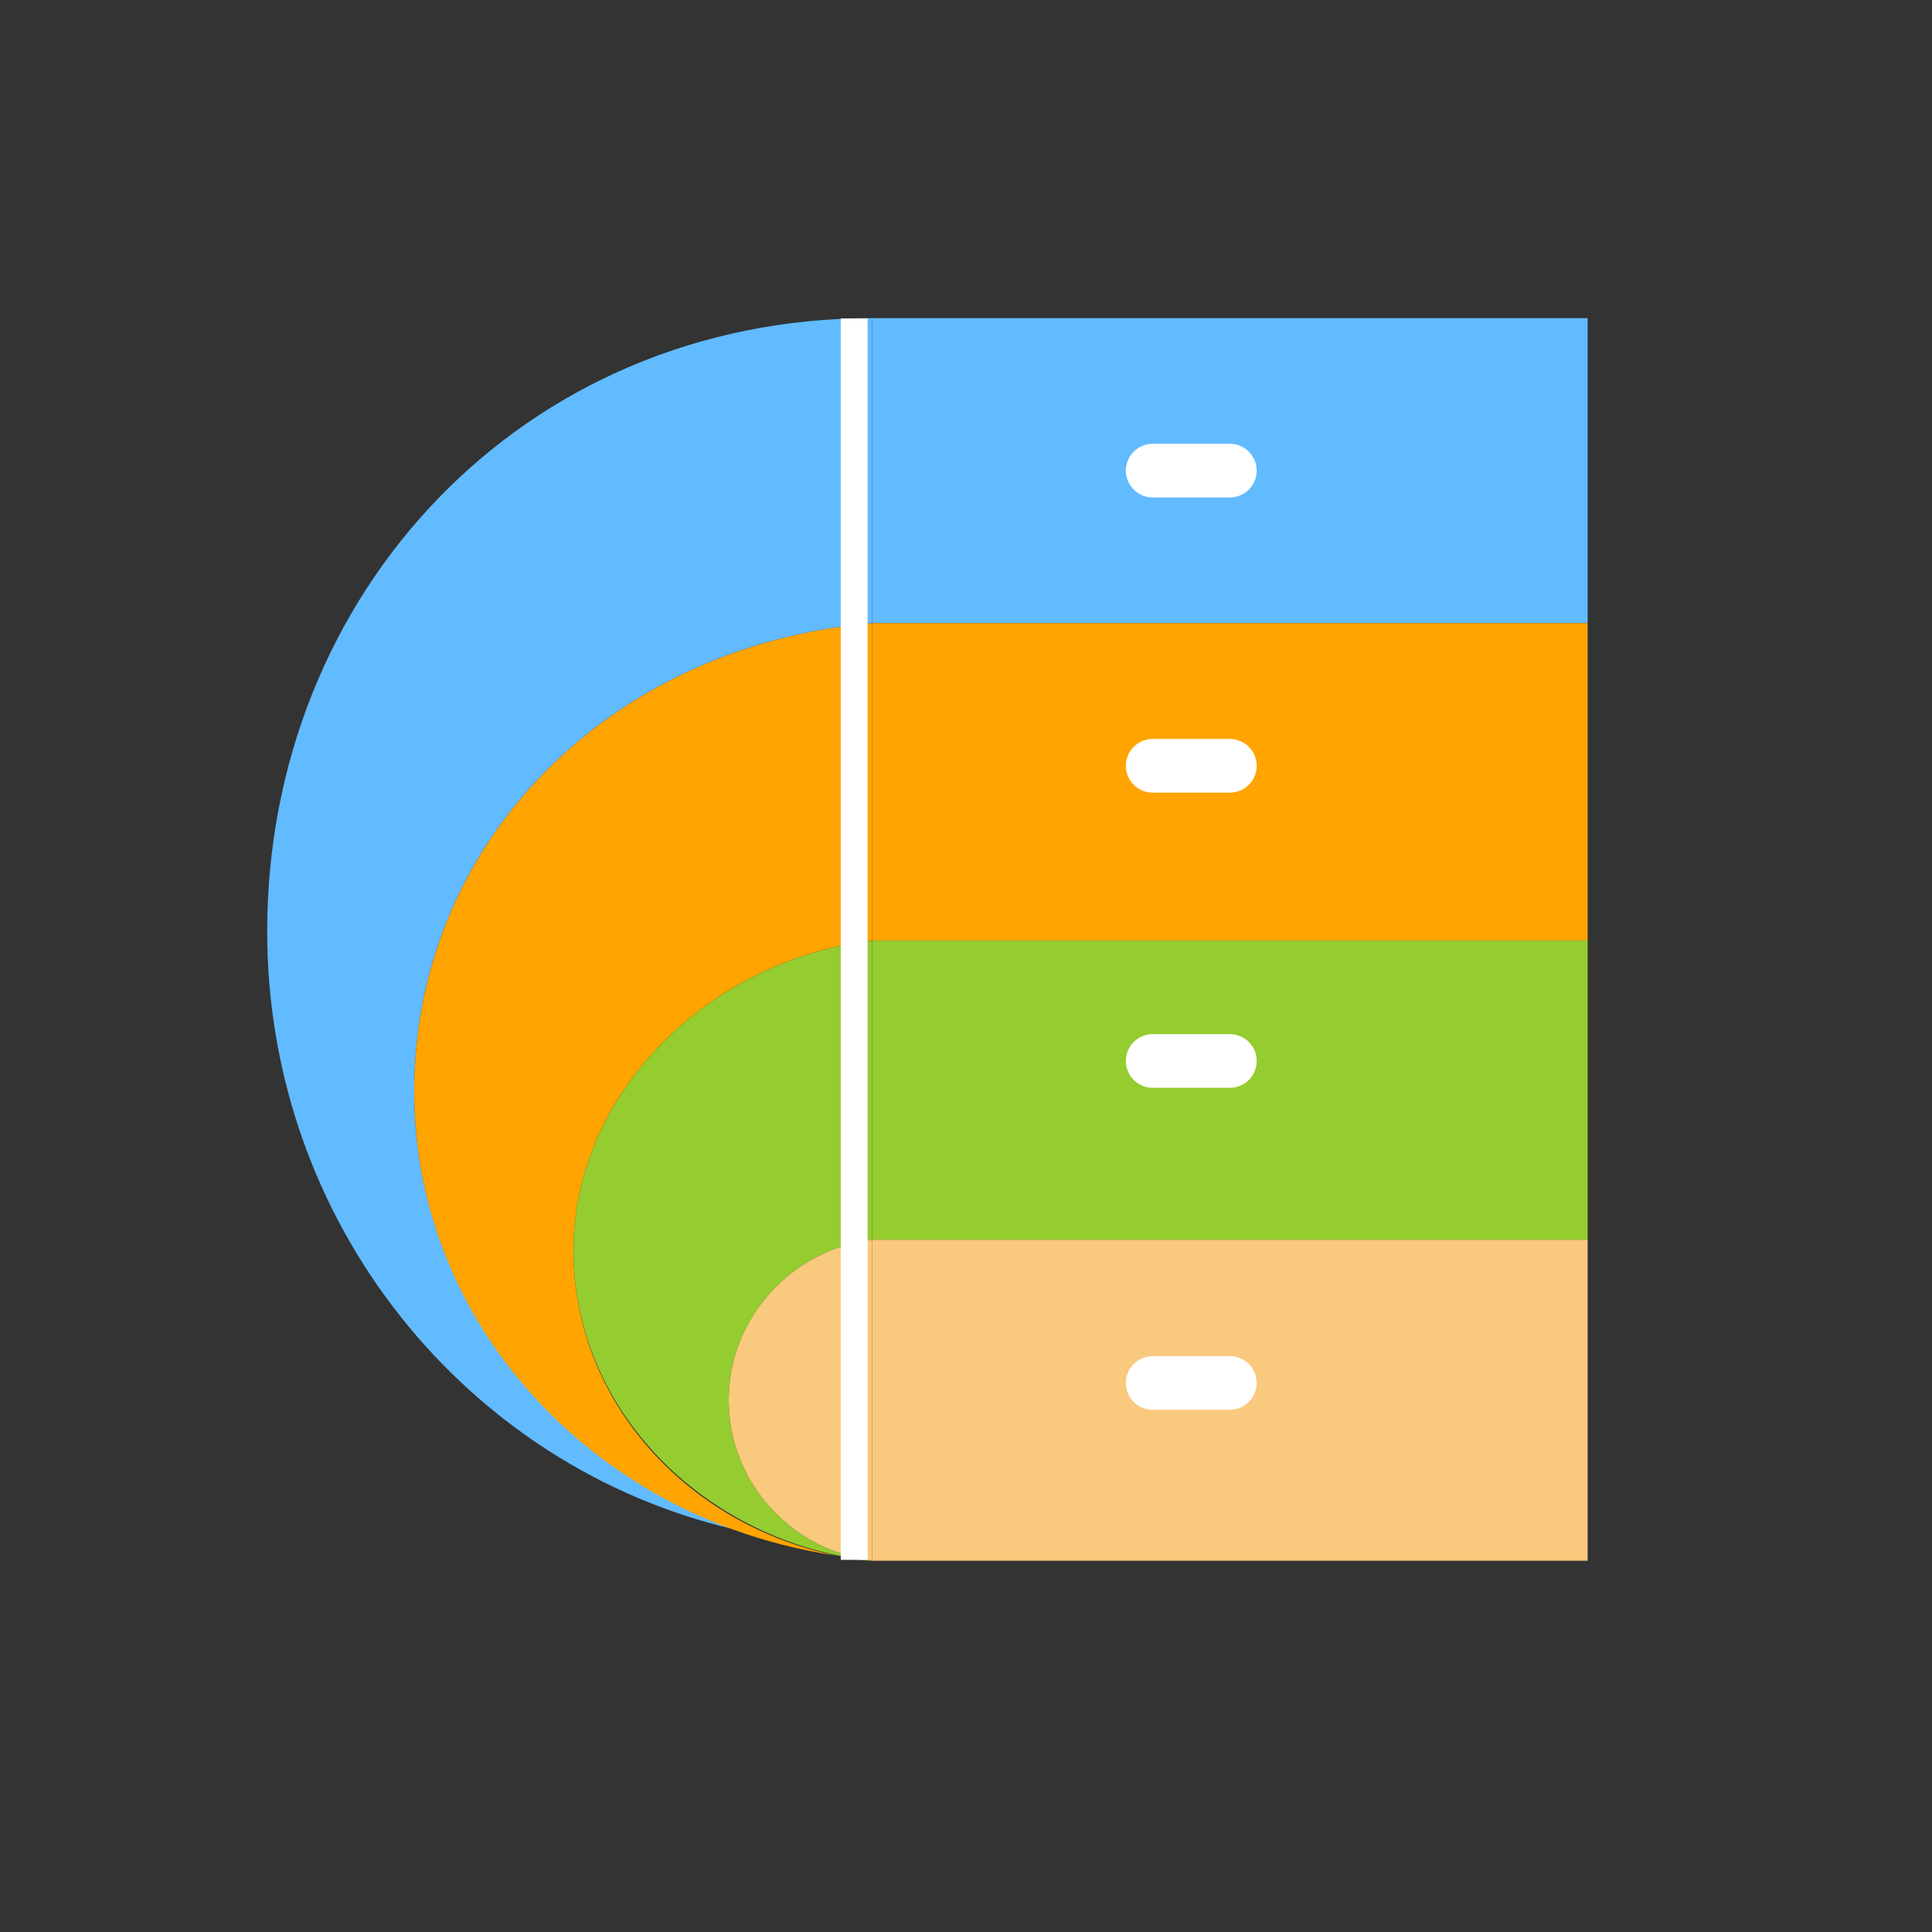 <?xml version="1.0" encoding="utf-8"?>
<!-- Generator: Adobe Illustrator 17.0.0, SVG Export Plug-In . SVG Version: 6.00 Build 0)  -->
<!DOCTYPE svg PUBLIC "-//W3C//DTD SVG 1.1//EN" "http://www.w3.org/Graphics/SVG/1.1/DTD/svg11.dtd">
<svg version="1.1" id="Layer_1" xmlns="http://www.w3.org/2000/svg" xmlns:xlink="http://www.w3.org/1999/xlink" x="0px" y="0px"
	 width="72px" height="72px" viewBox="0 0 72 72" enable-background="new 0 0 72 72" xml:space="preserve">
<rect x="0" y="0" width="72" height="72" fill="#333333" stroke="none"/>
<path fill="#62BAFF" d="M15.437,40.671c0-9.096,7.063-16.573,17.063-17.449V11.856c-13,0-22.543,10.233-22.543,22.856
	c0,10.861,7.432,19.953,17.395,22.279C20.374,54.426,15.437,48.086,15.437,40.671z"/>
<path fill="#FFA400" d="M21.373,46.608c0-5.944,5.127-10.847,11.127-11.556v-11.83c-10,0.876-17.063,8.354-17.063,17.449
	c0,7.415,4.877,13.755,11.855,16.319c1.229,0.452,2.552,0.785,3.892,0.988C25.554,56.826,21.373,52.173,21.373,46.608z"/>
<path fill="#95CC2F" d="M27.157,52.179c0-3.07,2.343-5.602,5.343-5.978V35.052c-6,0.709-11.127,5.612-11.127,11.556
	c0,5.566,4.272,10.219,9.901,11.37c0.382,0.078,0.226,0.141,1.226,0.186v-0.007C29.5,57.781,27.157,55.249,27.157,52.179z"/>
<path fill="#F9C97D" d="M27.157,52.179c0,3.07,2.343,5.602,5.343,5.978V46.201C29.5,46.577,27.157,49.109,27.157,52.179z"/>
<rect x="32.5" y="11.856" fill="#62BAFF" width="26.667" height="11.366"/>
<rect x="32.5" y="23.222" fill="#FFA400" width="26.667" height="11.83"/>
<rect x="32.5" y="35.052" fill="#95CC2F" width="26.667" height="11.149"/>
<rect x="32.5" y="46.201" fill="#F9C97D" width="26.667" height="11.963"/>
<line fill="none" stroke="#FFFFFF" stroke-width="2" stroke-linecap="round" stroke-miterlimit="10" x1="42.958" y1="17.539" x2="45.833" y2="17.539"/>
<line fill="none" stroke="#FFFFFF" stroke-width="2" stroke-linecap="round" stroke-miterlimit="10" x1="42.958" y1="28.539" x2="45.833" y2="28.539"/>
<line fill="none" stroke="#FFFFFF" stroke-width="2" stroke-linecap="round" stroke-miterlimit="10" x1="42.958" y1="39.539" x2="45.833" y2="39.539"/>
<line fill="none" stroke="#FFFFFF" stroke-width="2" stroke-linecap="round" stroke-miterlimit="10" x1="42.958" y1="51.539" x2="45.833" y2="51.539"/>
<line fill="none" stroke="#FFFFFF" stroke-miterlimit="10" x1="31.833" y1="11.865" x2="31.833" y2="58.131"/>
</svg>
